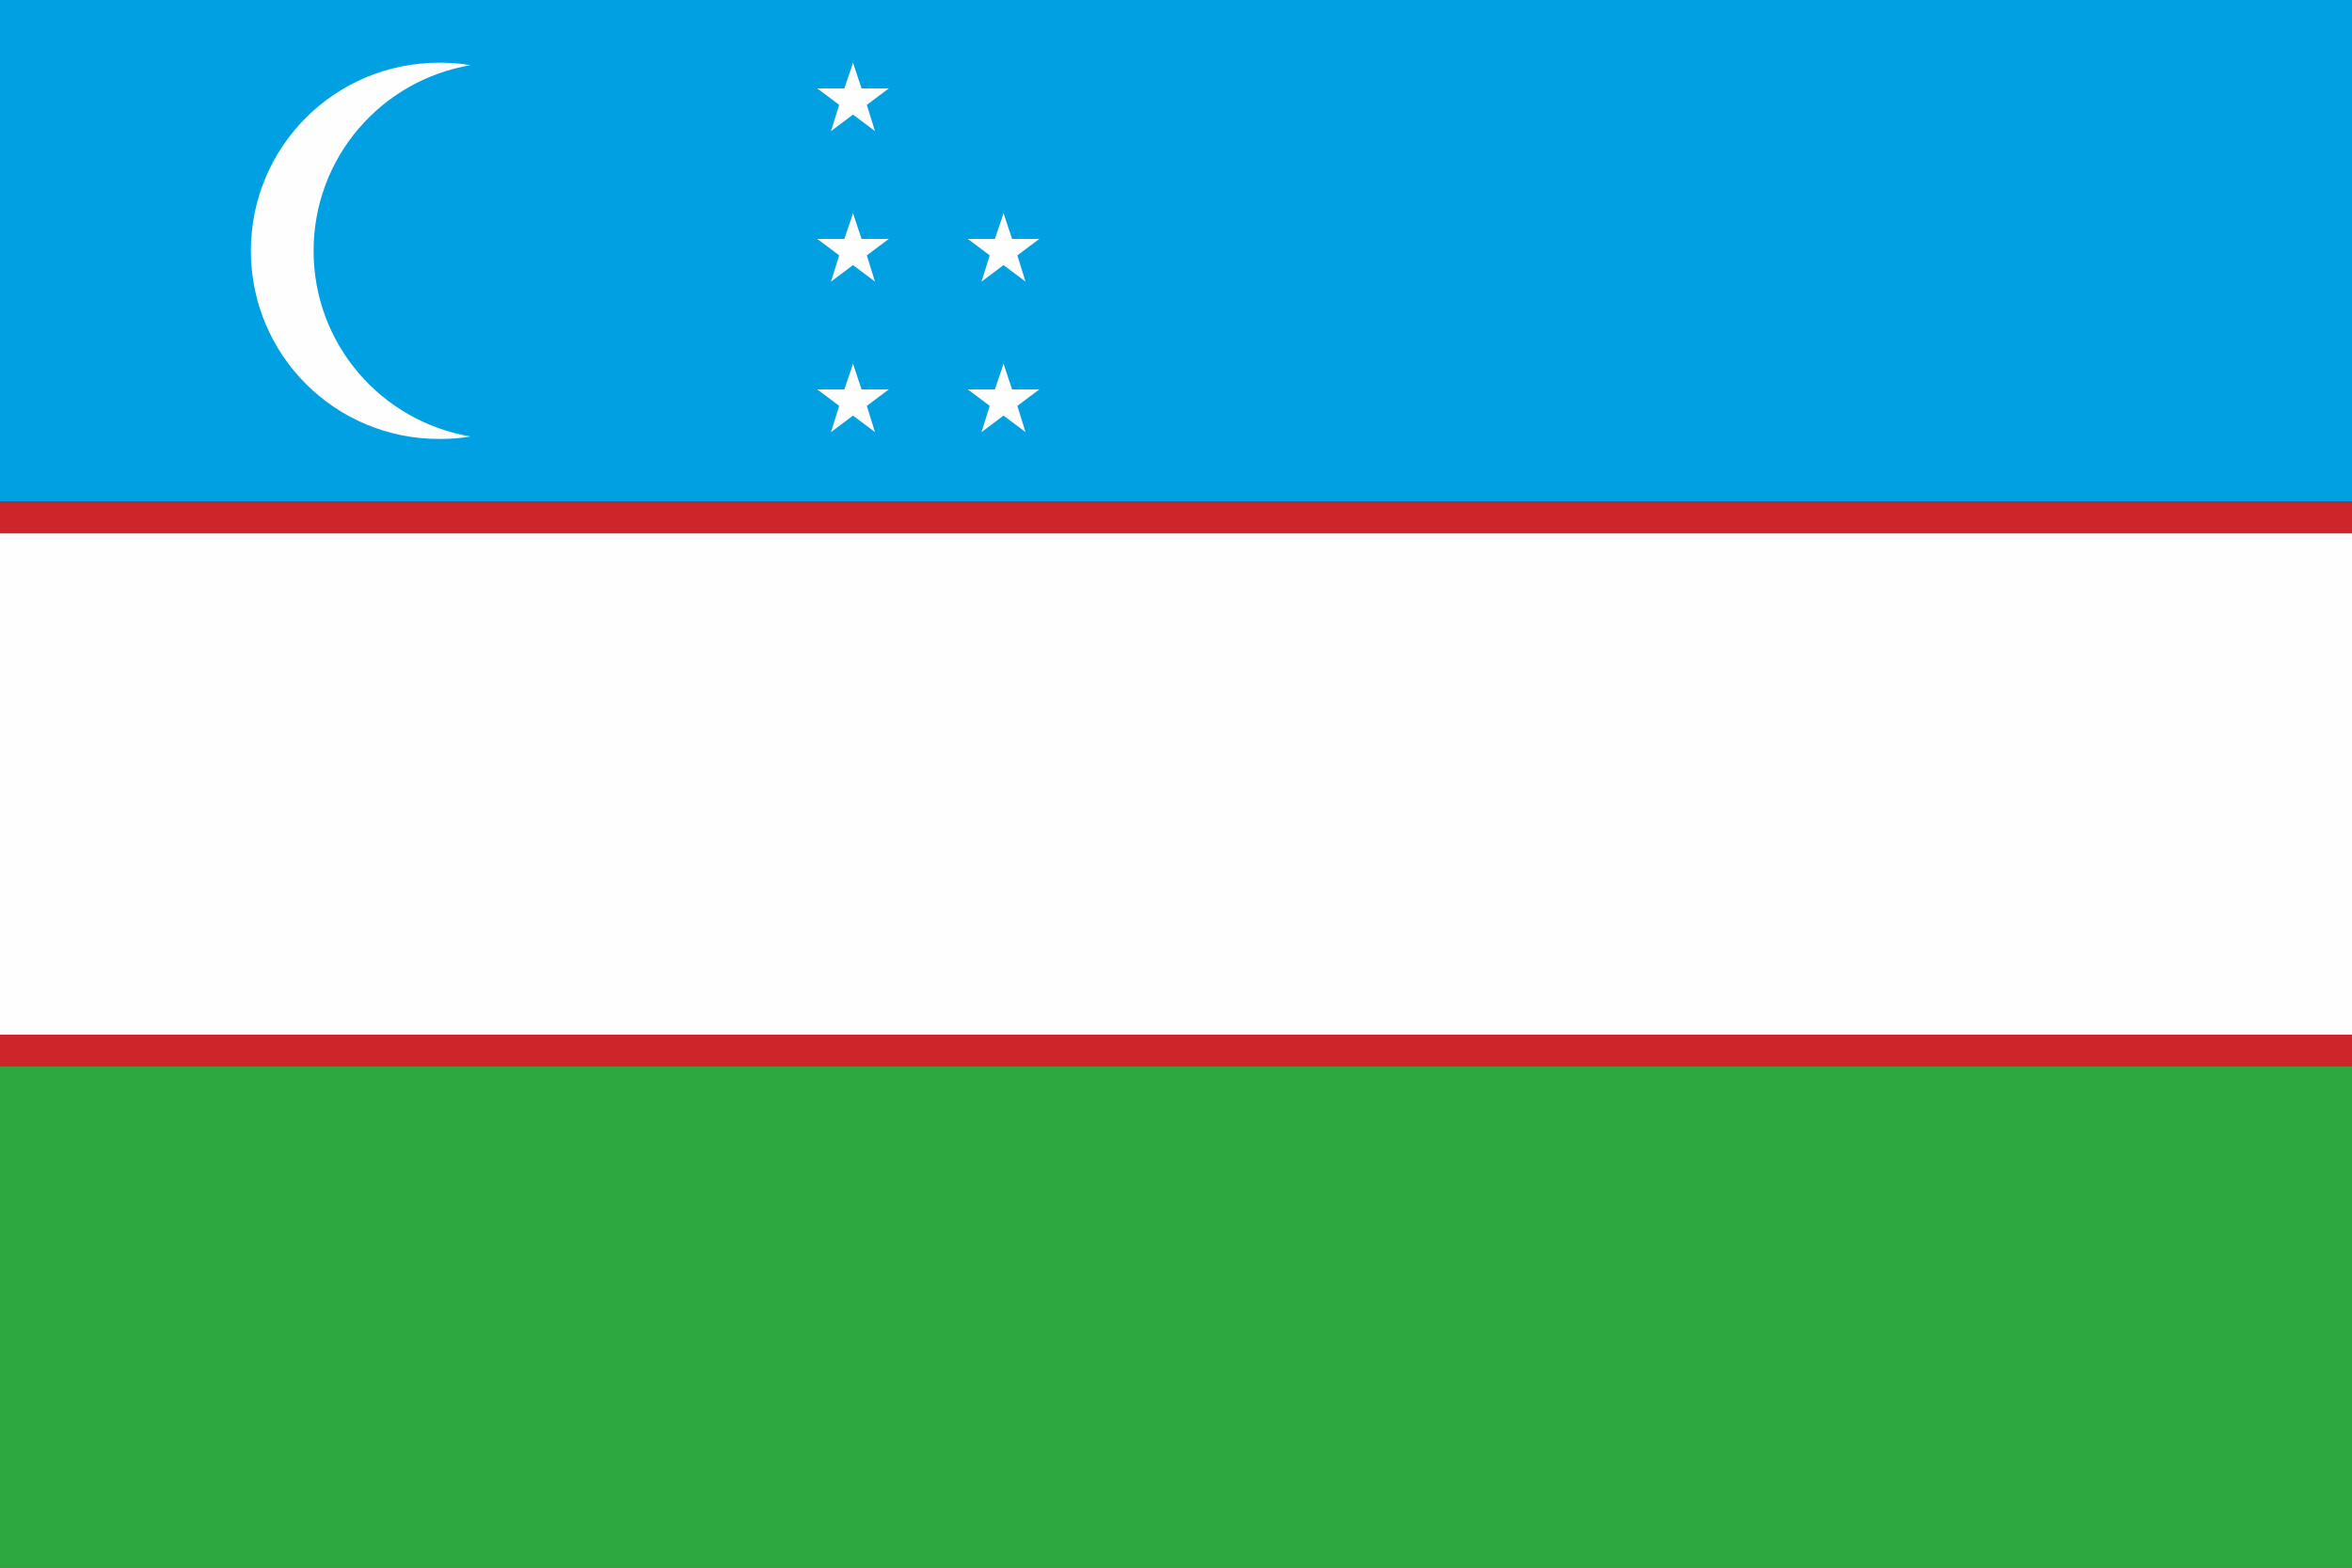 <?xml version="1.0" encoding="UTF-8"?>
<!DOCTYPE svg PUBLIC "-//W3C//DTD SVG 1.0//EN" "http://www.w3.org/TR/2001/REC-SVG-20010904/DTD/svg10.dtd">
<!-- Creator: CorelDRAW X8 -->
<svg xmlns="http://www.w3.org/2000/svg" xml:space="preserve" width="37.5mm" height="25mm" version="1.0" shape-rendering="geometricPrecision" text-rendering="geometricPrecision" image-rendering="optimizeQuality" fill-rule="evenodd" clip-rule="evenodd"
viewBox="0 0 3750 2500"
 xmlns:xlink="http://www.w3.org/1999/xlink">
 <rect x="0" y="0" width="3750" height="2500" fill="#333333" stroke="none"/>
 <g id="Katman_x0020_1">
  <g id="_700688384">
   <polygon fill="#2DA83E" fill-rule="nonzero" points="0,2500 3750,2500 3750,1700 0,1700 "/>
   <polygon fill="#00A0E3" fill-rule="nonzero" points="0,800 3750,800 3750,0 0,0 "/>
   <polygon fill="#CD2529" fill-rule="nonzero" points="0,1700 3750,1700 3750,1650 0,1650 "/>
   <polygon fill="#FEFEFE" fill-rule="nonzero" points="0,1650 3750,1650 3750,850 0,850 "/>
   <path fill="#FEFEFE" fill-rule="nonzero" d="M700 100c17,0 34,1 50,4 -142,24 -250,147 -250,296 0,149 108,272 250,296 -16,3 -33,4 -50,4 -166,0 -300,-134 -300,-300 0,-166 134,-300 300,-300z"/>
   <polygon fill="#FEFEFE" fill-rule="nonzero" points="1360,580 1341,637 1370,646 "/>
   <polygon fill="#FEFEFE" fill-rule="nonzero" points="1360,580 1379,637 1350,646 "/>
   <polygon fill="#FEFEFE" fill-rule="nonzero" points="1417,621 1357,621 1357,651 "/>
   <polygon fill="#FEFEFE" fill-rule="nonzero" points="1417,621 1369,657 1351,632 "/>
   <polygon fill="#FEFEFE" fill-rule="nonzero" points="1303,621 1351,657 1369,632 "/>
   <polygon fill="#FEFEFE" fill-rule="nonzero" points="1303,621 1363,621 1363,651 "/>
   <polygon fill="#FEFEFE" fill-rule="nonzero" points="1395,689 1377,631 1348,641 "/>
   <polygon fill="#FEFEFE" fill-rule="nonzero" points="1395,689 1347,653 1364,629 "/>
   <polygon fill="#FEFEFE" fill-rule="nonzero" points="1325,689 1373,653 1356,629 "/>
   <polygon fill="#FEFEFE" fill-rule="nonzero" points="1325,689 1343,631 1372,641 "/>
   <polygon fill="#FEFEFE" fill-rule="nonzero" points="1360,340 1341,397 1370,406 "/>
   <polygon fill="#FEFEFE" fill-rule="nonzero" points="1360,340 1379,397 1350,406 "/>
   <polygon fill="#FEFEFE" fill-rule="nonzero" points="1417,381 1357,381 1357,411 "/>
   <polygon fill="#FEFEFE" fill-rule="nonzero" points="1417,381 1369,417 1351,392 "/>
   <polygon fill="#FEFEFE" fill-rule="nonzero" points="1303,381 1351,417 1369,392 "/>
   <polygon fill="#FEFEFE" fill-rule="nonzero" points="1303,381 1363,381 1363,411 "/>
   <polygon fill="#FEFEFE" fill-rule="nonzero" points="1395,449 1377,391 1348,401 "/>
   <polygon fill="#FEFEFE" fill-rule="nonzero" points="1395,449 1347,413 1364,389 "/>
   <polygon fill="#FEFEFE" fill-rule="nonzero" points="1325,449 1373,413 1356,389 "/>
   <polygon fill="#FEFEFE" fill-rule="nonzero" points="1325,449 1343,391 1372,401 "/>
   <polygon fill="#FEFEFE" fill-rule="nonzero" points="1360,100 1341,157 1370,166 "/>
   <polygon fill="#FEFEFE" fill-rule="nonzero" points="1360,100 1379,157 1350,166 "/>
   <polygon fill="#FEFEFE" fill-rule="nonzero" points="1417,141 1357,141 1357,171 "/>
   <polygon fill="#FEFEFE" fill-rule="nonzero" points="1417,141 1369,177 1351,152 "/>
   <polygon fill="#FEFEFE" fill-rule="nonzero" points="1303,141 1351,177 1369,152 "/>
   <polygon fill="#FEFEFE" fill-rule="nonzero" points="1303,141 1363,141 1363,171 "/>
   <polygon fill="#FEFEFE" fill-rule="nonzero" points="1395,209 1377,151 1348,161 "/>
   <polygon fill="#FEFEFE" fill-rule="nonzero" points="1395,209 1347,173 1364,149 "/>
   <polygon fill="#FEFEFE" fill-rule="nonzero" points="1325,209 1373,173 1356,149 "/>
   <polygon fill="#FEFEFE" fill-rule="nonzero" points="1325,209 1343,151 1372,161 "/>
   <polygon fill="#FEFEFE" fill-rule="nonzero" points="1600,580 1581,637 1610,646 "/>
   <polygon fill="#FEFEFE" fill-rule="nonzero" points="1600,580 1619,637 1590,646 "/>
   <polygon fill="#FEFEFE" fill-rule="nonzero" points="1657,621 1597,621 1597,651 "/>
   <polygon fill="#FEFEFE" fill-rule="nonzero" points="1657,621 1609,657 1591,632 "/>
   <polygon fill="#FEFEFE" fill-rule="nonzero" points="1543,621 1591,657 1609,632 "/>
   <polygon fill="#FEFEFE" fill-rule="nonzero" points="1543,621 1603,621 1603,651 "/>
   <polygon fill="#FEFEFE" fill-rule="nonzero" points="1635,689 1617,631 1588,641 "/>
   <polygon fill="#FEFEFE" fill-rule="nonzero" points="1635,689 1587,653 1604,629 "/>
   <polygon fill="#FEFEFE" fill-rule="nonzero" points="1565,689 1613,653 1596,629 "/>
   <polygon fill="#FEFEFE" fill-rule="nonzero" points="1565,689 1583,631 1612,641 "/>
   <polygon fill="#FEFEFE" fill-rule="nonzero" points="1600,340 1581,397 1610,406 "/>
   <polygon fill="#FEFEFE" fill-rule="nonzero" points="1600,340 1619,397 1590,406 "/>
   <polygon fill="#FEFEFE" fill-rule="nonzero" points="1657,381 1597,381 1597,411 "/>
   <polygon fill="#FEFEFE" fill-rule="nonzero" points="1657,381 1609,417 1591,392 "/>
   <polygon fill="#FEFEFE" fill-rule="nonzero" points="1543,381 1591,417 1609,392 "/>
   <polygon fill="#FEFEFE" fill-rule="nonzero" points="1543,381 1603,381 1603,411 "/>
   <polygon fill="#FEFEFE" fill-rule="nonzero" points="1635,449 1617,391 1588,401 "/>
   <polygon fill="#FEFEFE" fill-rule="nonzero" points="1635,449 1587,413 1604,389 "/>
   <polygon fill="#FEFEFE" fill-rule="nonzero" points="1565,449 1613,413 1596,389 "/>
   <polygon fill="#FEFEFE" fill-rule="nonzero" points="1565,449 1583,391 1612,401 "/>
   <polygon fill="#CD2529" fill-rule="nonzero" points="0,850 3750,850 3750,800 0,800 "/>
  </g>
 </g>
</svg>
